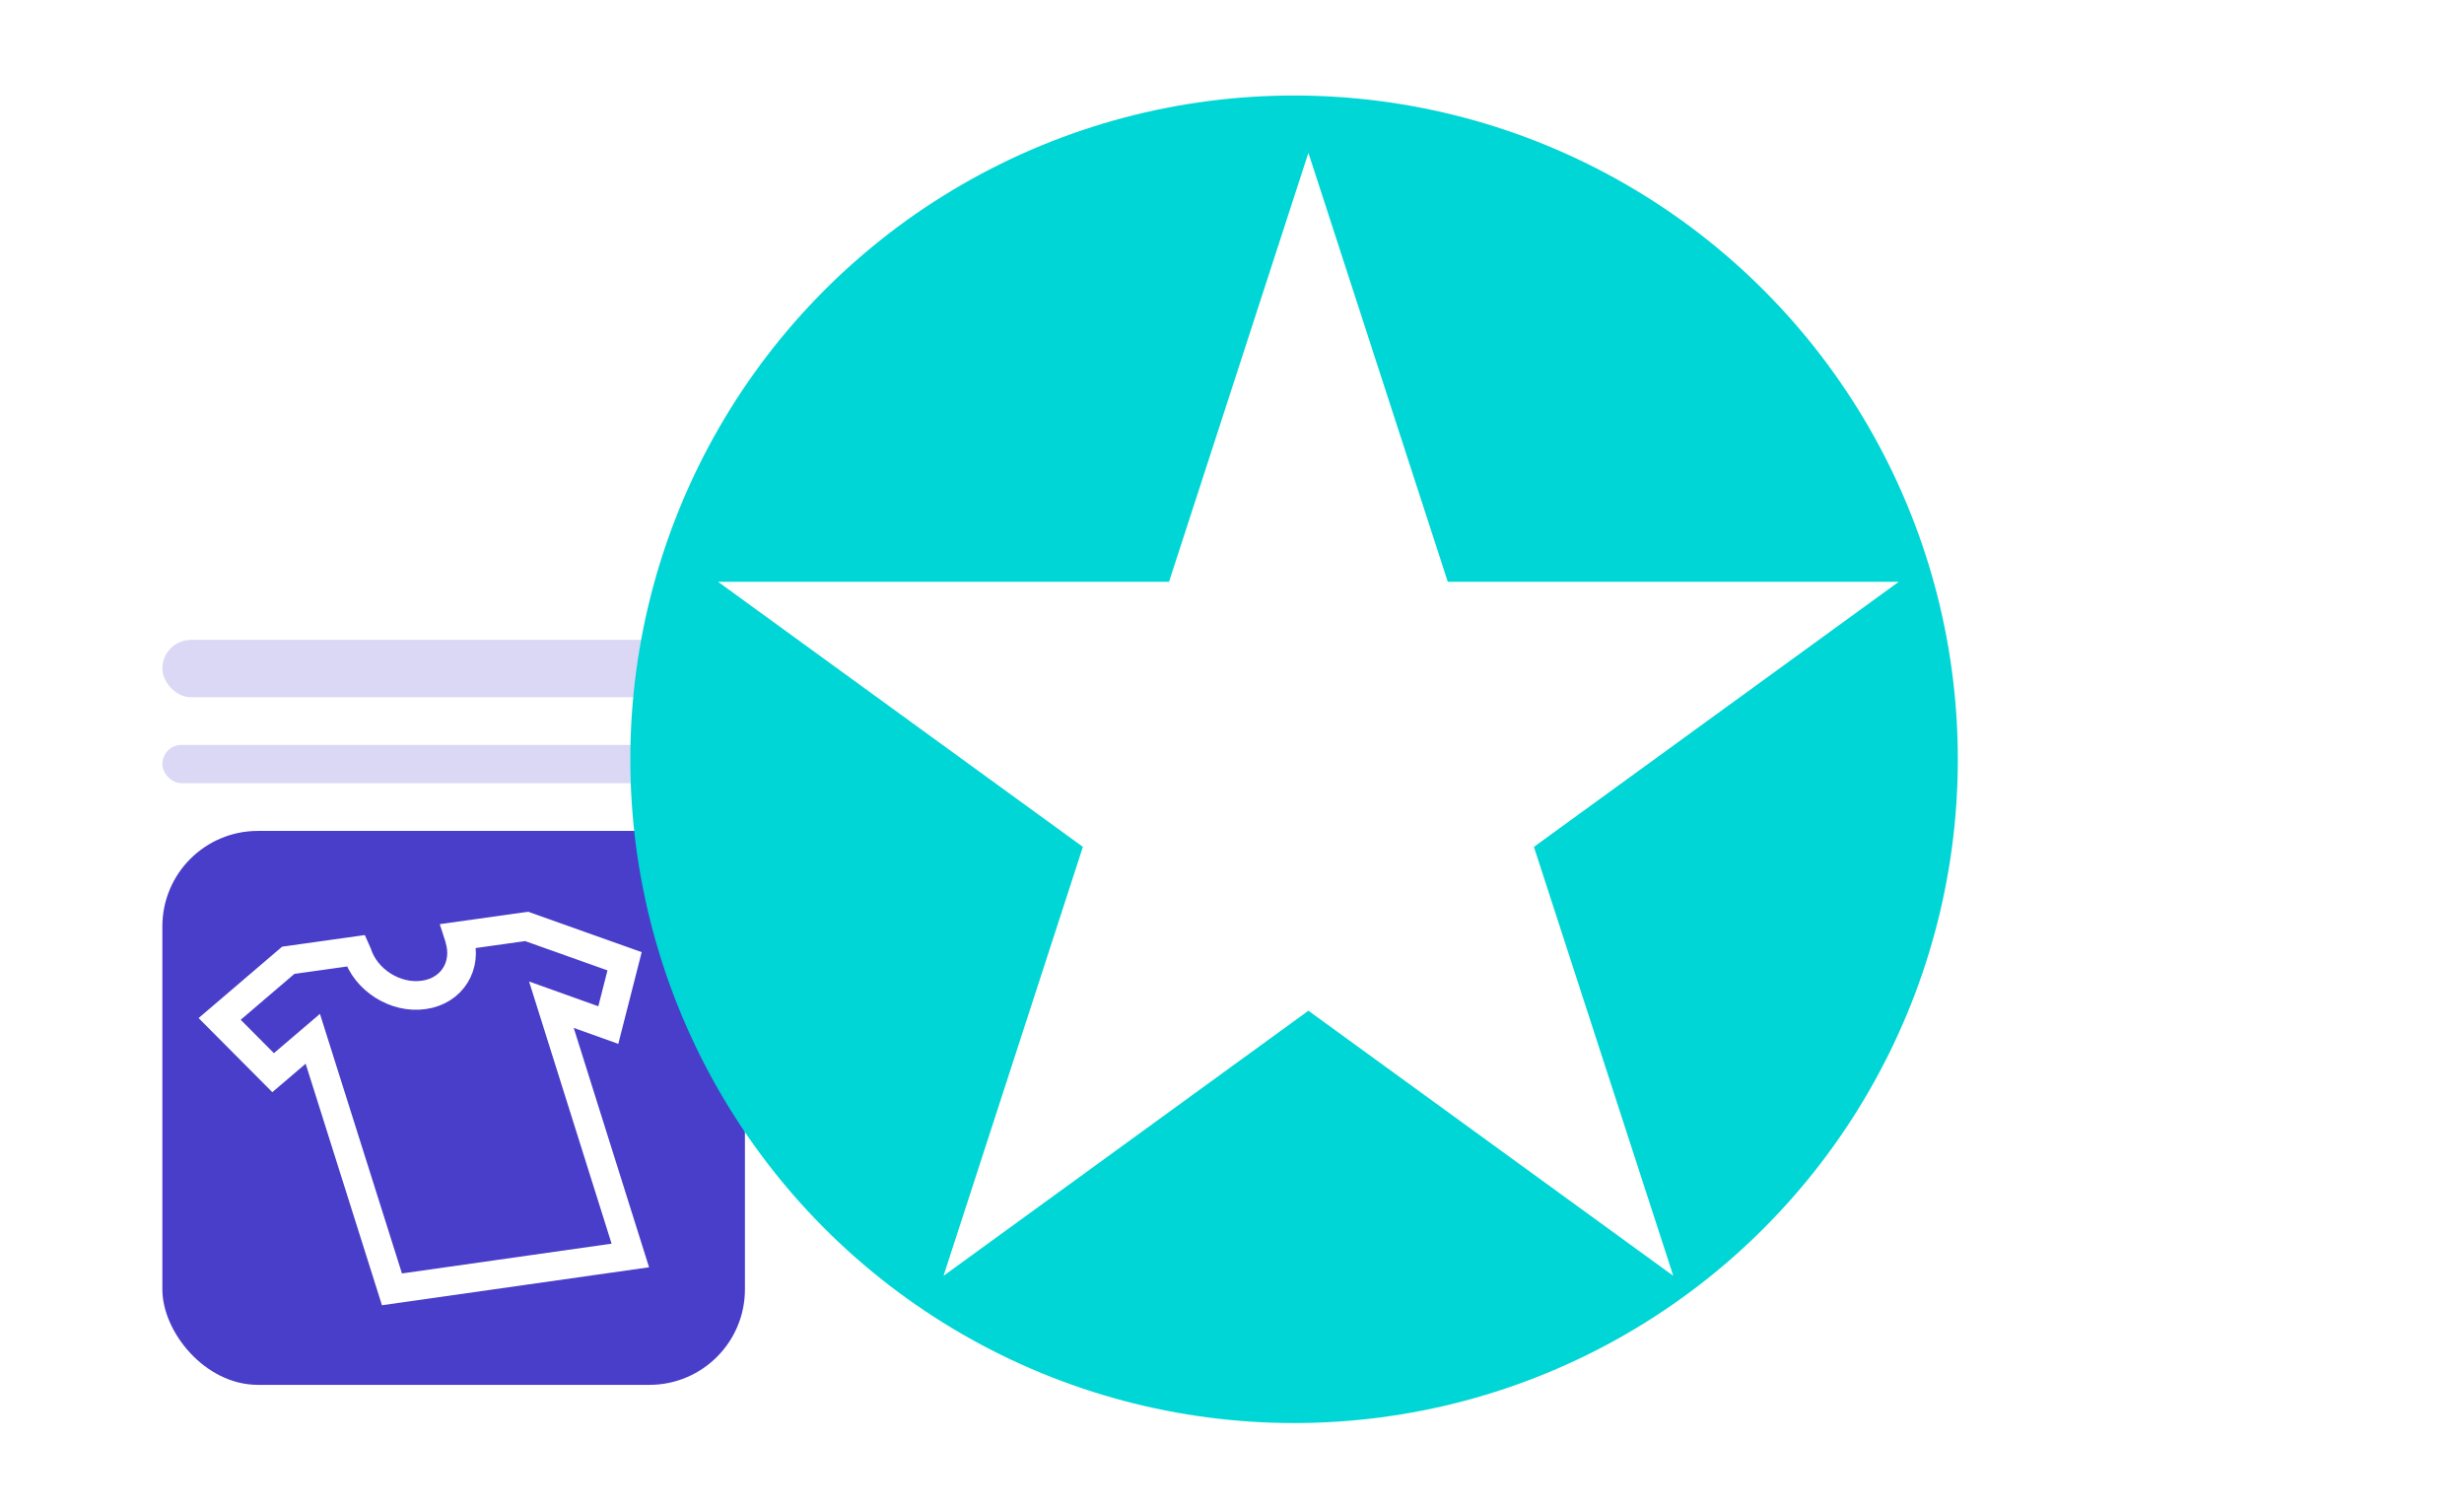 <svg width="258" height="158" viewBox="0 0 258 158" fill="none" xmlns="http://www.w3.org/2000/svg">
<rect width="258" height="158" fill="none"/>
<rect x="17" y="67" width="63" height="6" rx="3" fill="#493EC9" fill-opacity="0.2"/>
<rect x="17" y="78" width="61" height="4" rx="2" fill="#493EC9" fill-opacity="0.2"/>
<rect x="17" y="87" width="61" height="58" rx="10" fill="#493EC9"/>
<path d="M55.142 97L48.007 98.002C48.031 98.079 48.055 98.156 48.079 98.208C48.992 101.085 47.335 103.757 44.38 104.168C41.425 104.605 38.278 102.627 37.389 99.749C37.365 99.672 37.341 99.595 37.317 99.544L30.183 100.546L23 106.686L28.597 112.313L32.753 108.767L41.041 135L66 131.454L57.736 105.196L63.694 107.329L65.399 100.648L55.142 97Z" stroke="white" stroke-width="3"/>
<g filter="url(#filter0_d)">
<circle cx="135.5" cy="75.5" r="69.5" fill="#00D6D5"/>
</g>
<g filter="url(#filter1_d)">
<path d="M137 12L151.593 56.914H198.819L160.613 84.672L175.206 129.586L137 101.828L98.794 129.586L113.387 84.672L75.181 56.914H122.407L137 12Z" fill="white"/>
</g>
<defs>
<filter id="filter0_d" x="62" y="6" width="147" height="147" filterUnits="userSpaceOnUse" color-interpolation-filters="sRGB">
<feFlood flood-opacity="0" result="BackgroundImageFix"/>
<feColorMatrix in="SourceAlpha" type="matrix" values="0 0 0 0 0 0 0 0 0 0 0 0 0 0 0 0 0 0 127 0"/>
<feOffset dy="4"/>
<feGaussianBlur stdDeviation="2"/>
<feColorMatrix type="matrix" values="0 0 0 0 0 0 0 0 0 0 0 0 0 0 0 0 0 0 0.3 0"/>
<feBlend mode="normal" in2="BackgroundImageFix" result="effect1_dropShadow"/>
<feBlend mode="normal" in="SourceGraphic" in2="effect1_dropShadow" result="shape"/>
</filter>
<filter id="filter1_d" x="71.18" y="12" width="131.637" height="125.586" filterUnits="userSpaceOnUse" color-interpolation-filters="sRGB">
<feFlood flood-opacity="0" result="BackgroundImageFix"/>
<feColorMatrix in="SourceAlpha" type="matrix" values="0 0 0 0 0 0 0 0 0 0 0 0 0 0 0 0 0 0 127 0"/>
<feOffset dy="4"/>
<feGaussianBlur stdDeviation="2"/>
<feColorMatrix type="matrix" values="0 0 0 0 0 0 0 0 0 0 0 0 0 0 0 0 0 0 0.25 0"/>
<feBlend mode="normal" in2="BackgroundImageFix" result="effect1_dropShadow"/>
<feBlend mode="normal" in="SourceGraphic" in2="effect1_dropShadow" result="shape"/>
</filter>
</defs>
</svg>
